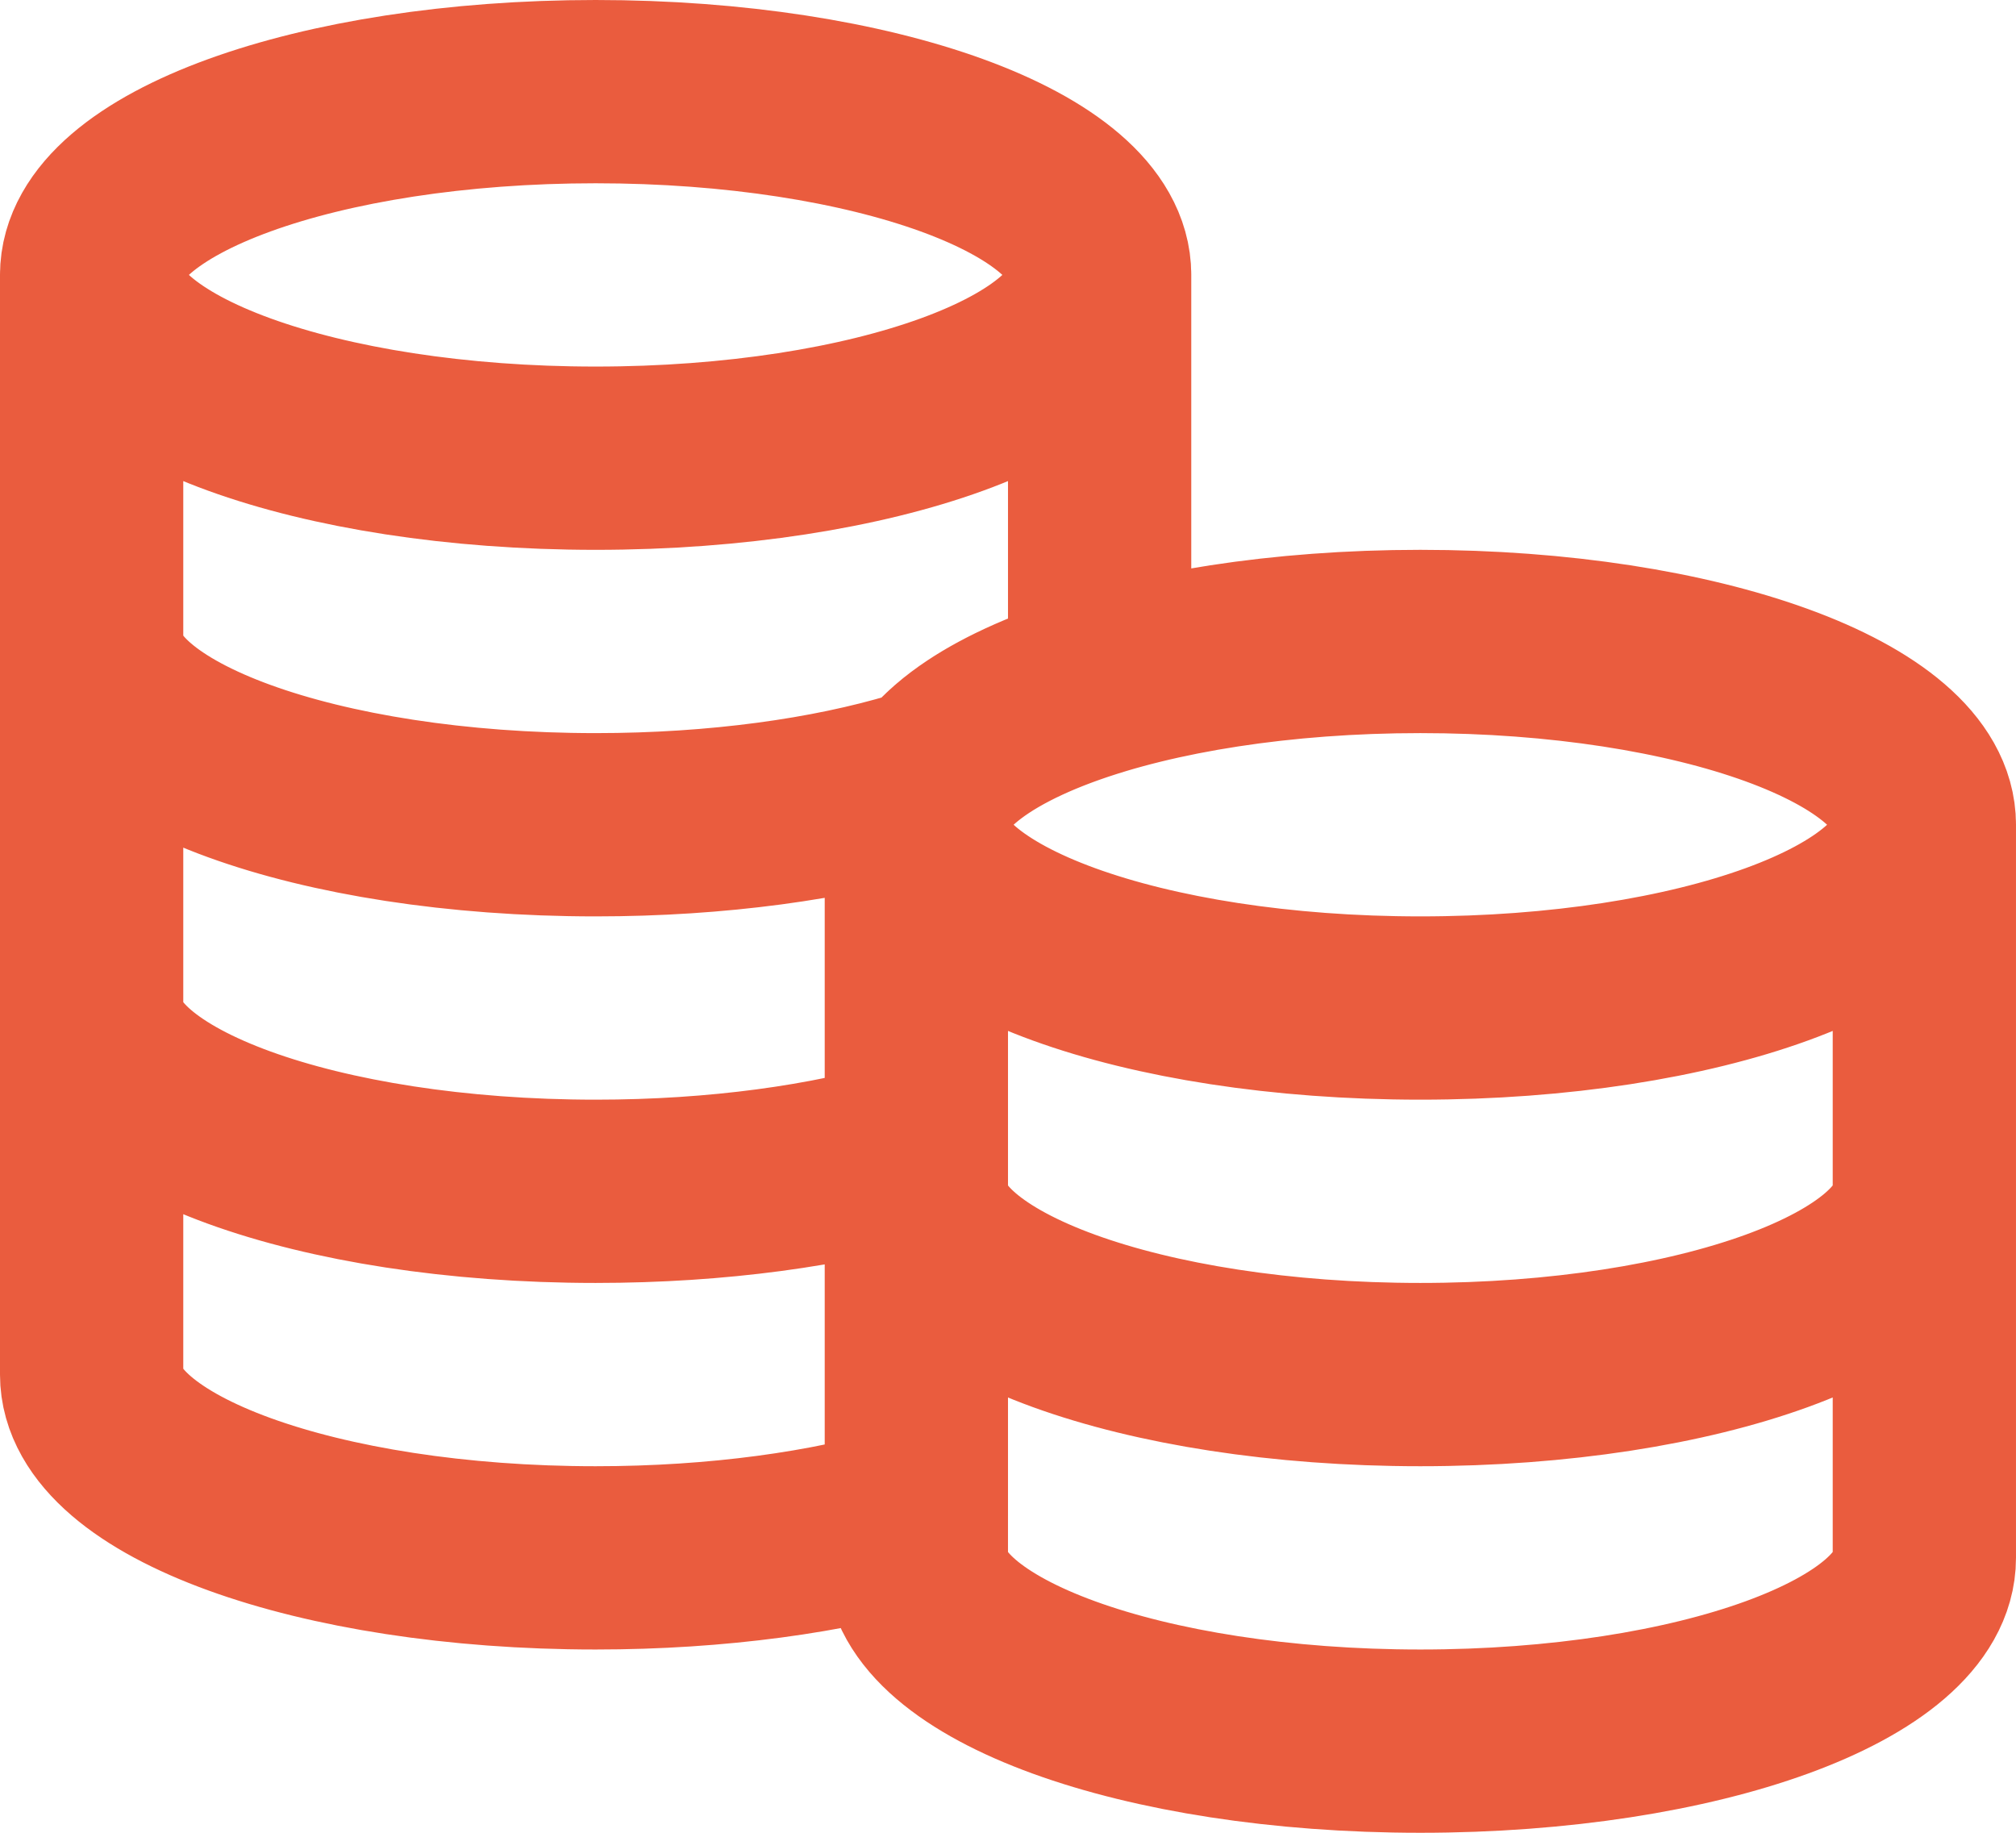 <?xml version="1.0" encoding="UTF-8"?> <svg xmlns="http://www.w3.org/2000/svg" xmlns:xlink="http://www.w3.org/1999/xlink" xmlns:xodm="http://www.corel.com/coreldraw/odm/2003" xml:space="preserve" width="194.028mm" height="176.389mm" version="1.1" style="shape-rendering:geometricPrecision; text-rendering:geometricPrecision; image-rendering:optimizeQuality; fill-rule:evenodd; clip-rule:evenodd" viewBox="0 0 19402.78 17638.9"> <defs> <style type="text/css"> .str0 {stroke:#EA5C3E;stroke-width:1763.89;stroke-linecap:round;stroke-linejoin:round;stroke-miterlimit:22.926} .fil0 {fill:none} </style> </defs> <g id="Слой_x0020_1">  <path class="fil0 str0" d="M10583.33 2645.84c0,974.17 -2171.7,1763.89 -4850.69,1763.89 -2678.97,0 -4850.69,-789.72 -4850.69,-1763.89m9701.38 0c0,-974.17 -2171.7,-1763.89 -4850.69,-1763.89 -2678.97,0 -4850.69,789.72 -4850.69,1763.89m9701.38 0l0 3930.96c-1077.29,323.52 -1763.88,812.93 -1763.88,1360.71m-7937.5 -5291.67l0 10583.33c0,974.2 2171.72,1763.89 4850.69,1763.89 1172.66,0 2248.16,-151.34 3086.81,-403.14l0 -6652.41m-7937.5 -1763.89c0,974.19 2171.72,1763.89 4850.69,1763.89 1172.66,0 2248.16,-151.35 3086.81,-403.14m-7937.5 2167.02c0,974.2 2171.72,1763.89 4850.69,1763.89 1172.66,0 2248.16,-151.34 3086.81,-403.13m9701.38 -3124.64c0,974.19 -2171.7,1763.88 -4850.69,1763.88 -2678.99,0 -4850.69,-789.69 -4850.69,-1763.88m9701.38 0c0,-974.17 -2171.7,-1763.89 -4850.69,-1763.89 -2678.99,0 -4850.69,789.72 -4850.69,1763.89m9701.38 0l0 7055.55c0,974.2 -2171.7,1763.89 -4850.69,1763.89 -2678.99,0 -4850.69,-789.69 -4850.69,-1763.89l0 -7055.55m9701.38 3527.77c0,974.2 -2171.7,1763.89 -4850.69,1763.89 -2678.99,0 -4850.69,-789.69 -4850.69,-1763.89"></path> </g> </svg> 